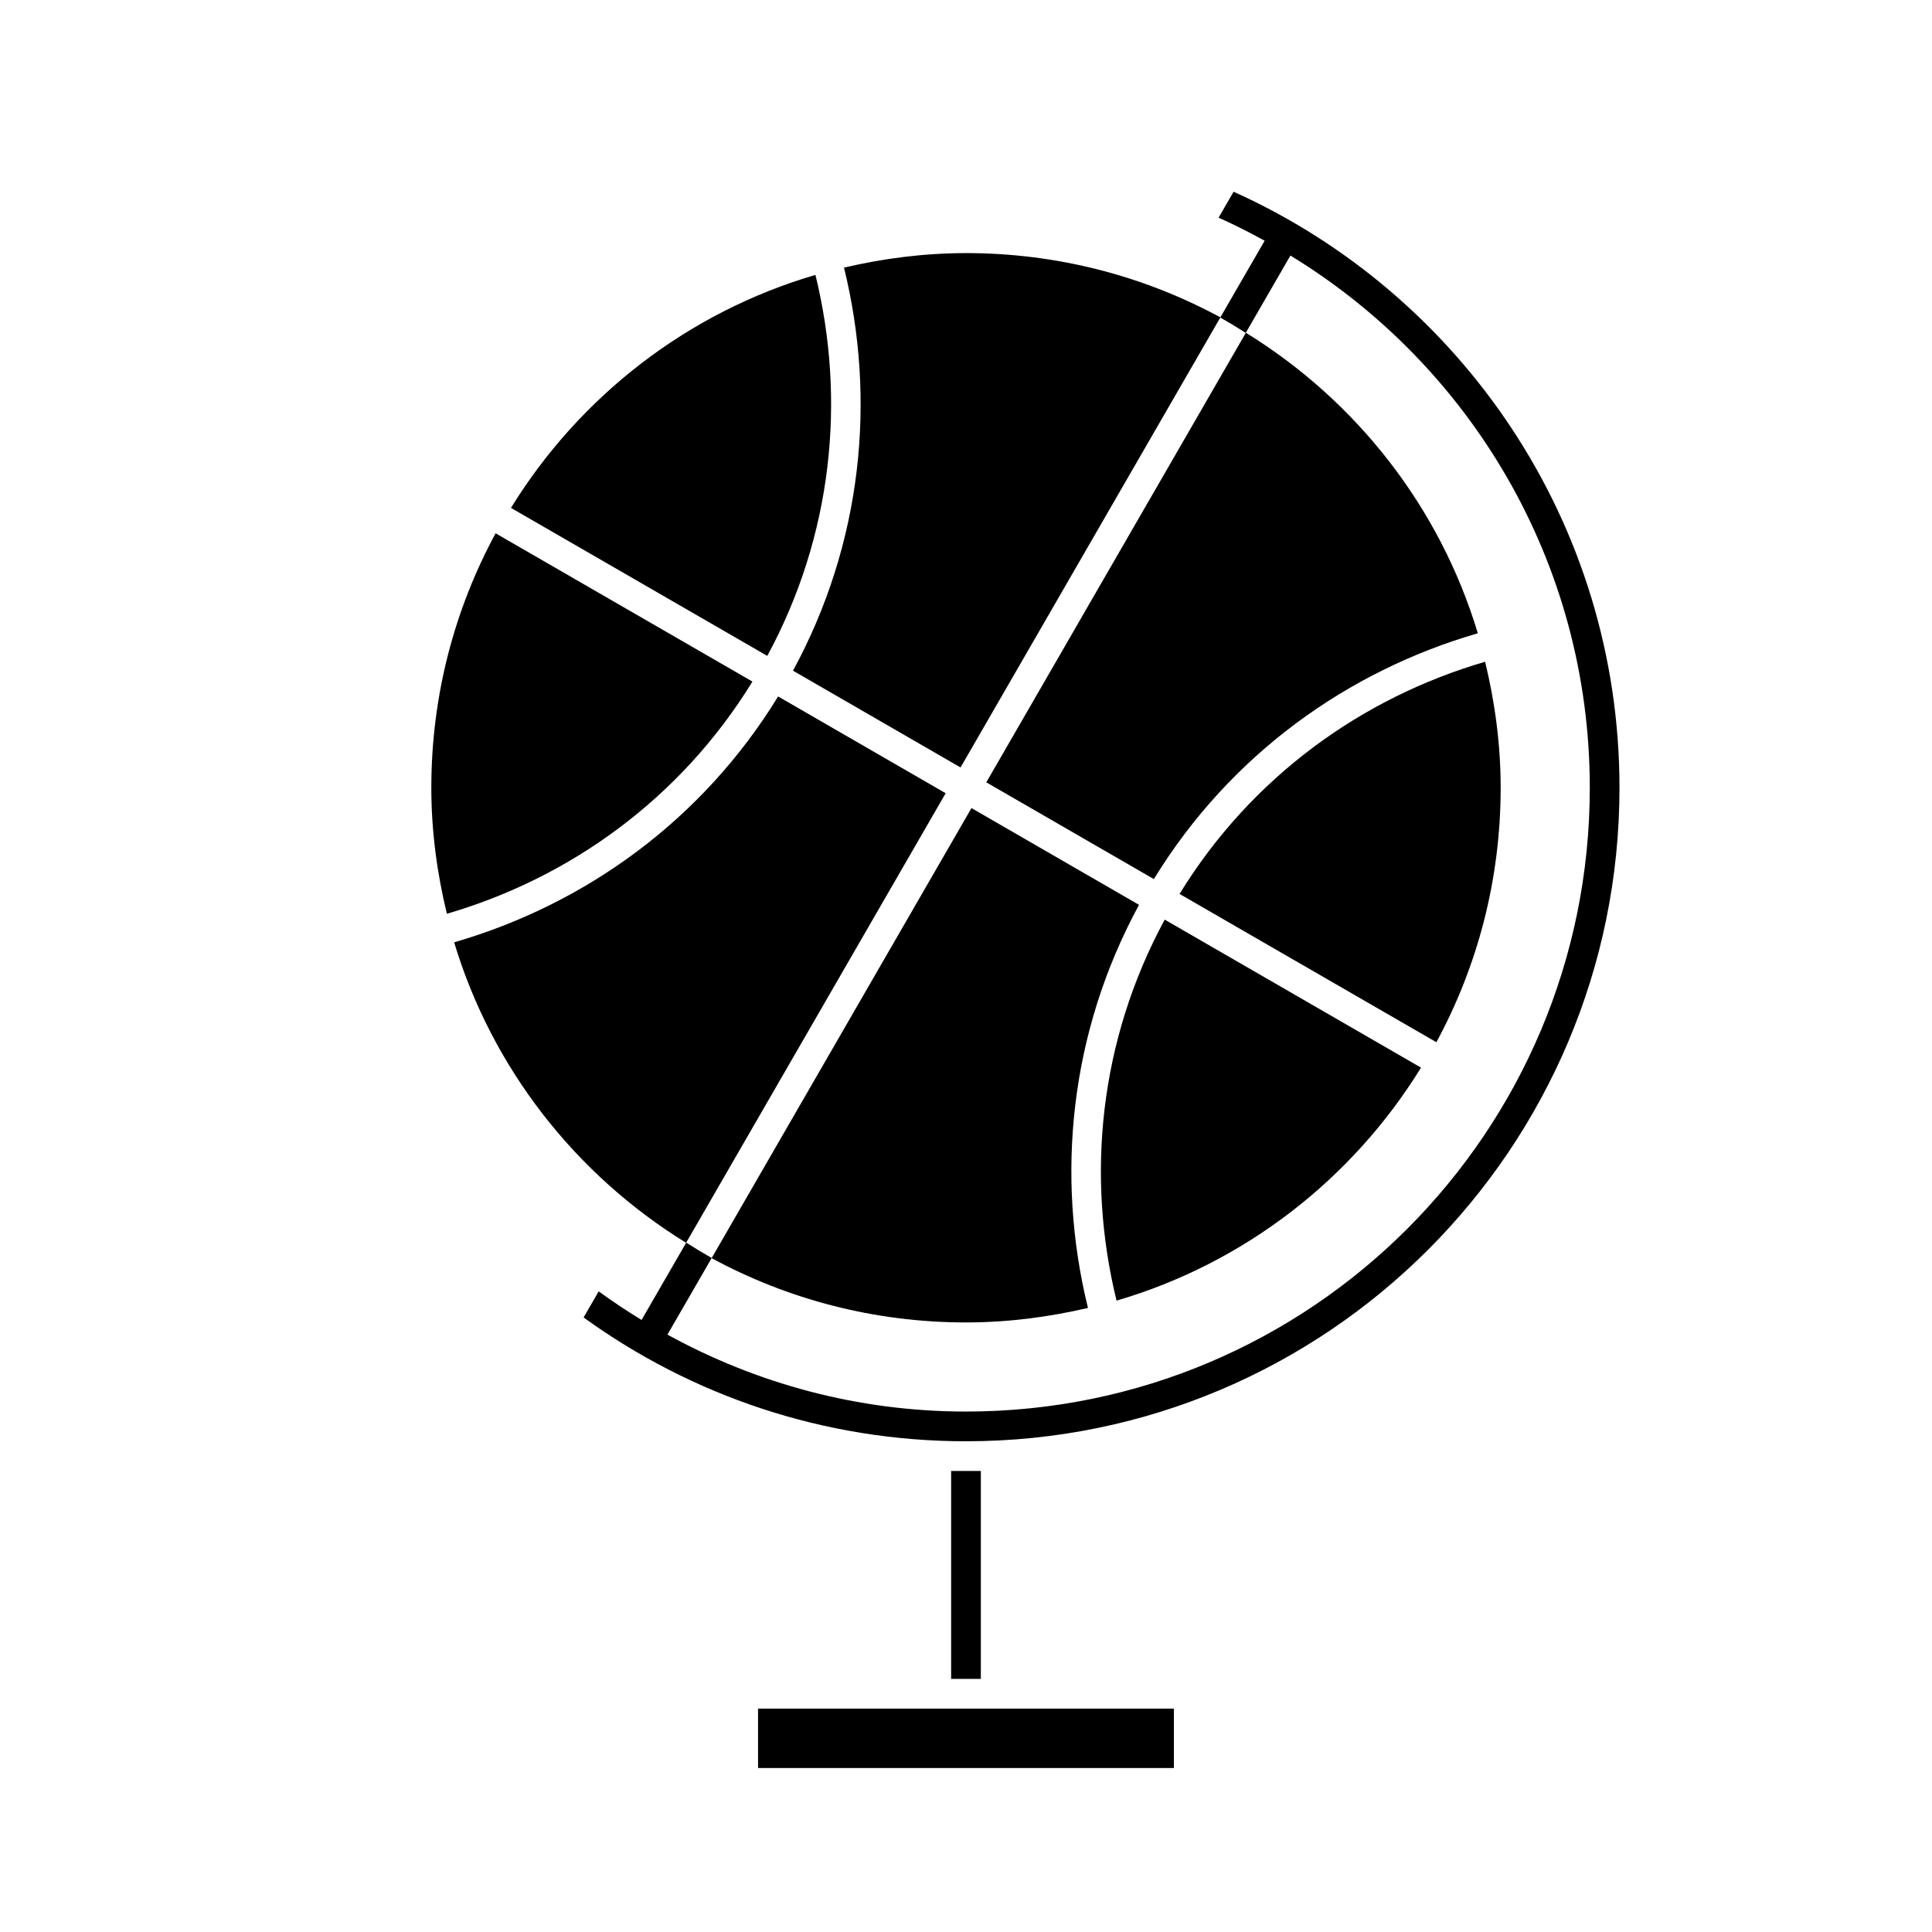 <?xml version="1.0" encoding="UTF-8"?>
<!-- Uploaded to: SVG Repo, www.svgrepo.com, Generator: SVG Repo Mixer Tools -->
<svg fill="#000000" width="800px" height="800px" version="1.1" viewBox="144 144 512 512" xmlns="http://www.w3.org/2000/svg">
 <g>
  <path d="m400 211.07c24.414 0 47.371 6.18 67.418 17.035l-68.863 119.28-44.402-25.645c18.406-33.898 22.109-71.871 13.516-106.82 10.402-2.43 21.188-3.844 32.332-3.844z"/>
  <path d="m360.1 216.85c8.098 33.02 4.606 68.887-12.762 100.97l-67.926-39.223c18.164-29.48 46.723-51.801 80.688-61.746z"/>
  <path d="m474.17 232.18c29.184 17.98 51.379 46.129 61.469 79.645-34.602 10.023-65.684 32.223-85.855 65.145l-44.402-25.645z"/>
  <path d="m275.34 285.33 68.066 39.297c-19.082 31.051-48.371 52.02-80.98 61.531-2.594-10.727-4.121-21.867-4.121-33.395 0-24.422 6.176-47.387 17.035-67.434z"/>
  <path d="m537.57 319.37c2.594 10.727 4.121 21.867 4.121 33.395 0 24.422-6.176 47.387-17.035 67.434l-68.066-39.297c19.082-31.055 48.371-52.02 80.98-61.531z"/>
  <path d="m350.21 328.57 44.402 25.645-68.789 119.14c-29.18-17.977-51.375-46.121-61.469-79.629 34.602-10.023 65.684-32.238 85.855-65.16z"/>
  <path d="m401.45 358.15 44.402 25.645c-18.406 33.895-22.117 71.875-13.531 106.82-10.395 2.426-21.18 3.844-32.316 3.844-24.414 0-47.371-6.18-67.418-17.035z"/>
  <path d="m452.66 387.71 67.926 39.223c-18.164 29.48-46.723 51.801-80.688 61.746-8.098-33.016-4.602-68.891 12.762-100.97z"/>
  <path d="m344.89 596.8h110.21v15.742h-110.21z"/>
  <path d="m470.92 194.8-3.981 6.887c4.172 1.852 8.227 3.926 12.207 6.106l-11.762 20.355c2.289 1.293 4.539 2.652 6.75 4.074l11.84-20.496c47.547 29.004 79.336 81.227 79.336 141.04 0 91.348-73.965 165.31-165.31 165.31-28.727 0-55.617-7.484-79.121-20.387l11.73-20.309c-2.285-1.297-4.539-2.656-6.75-4.074l-11.84 20.496c-3.891-2.383-7.691-4.898-11.363-7.578l-3.996 6.918c28.5 20.617 63.496 32.809 101.34 32.809 95.602 0 173.18-77.582 173.18-173.18 0-70.324-42.008-130.85-102.26-157.96z"/>
  <path d="m396.06 533.82h7.871v55.105h-7.871z"/>
 </g>
</svg>